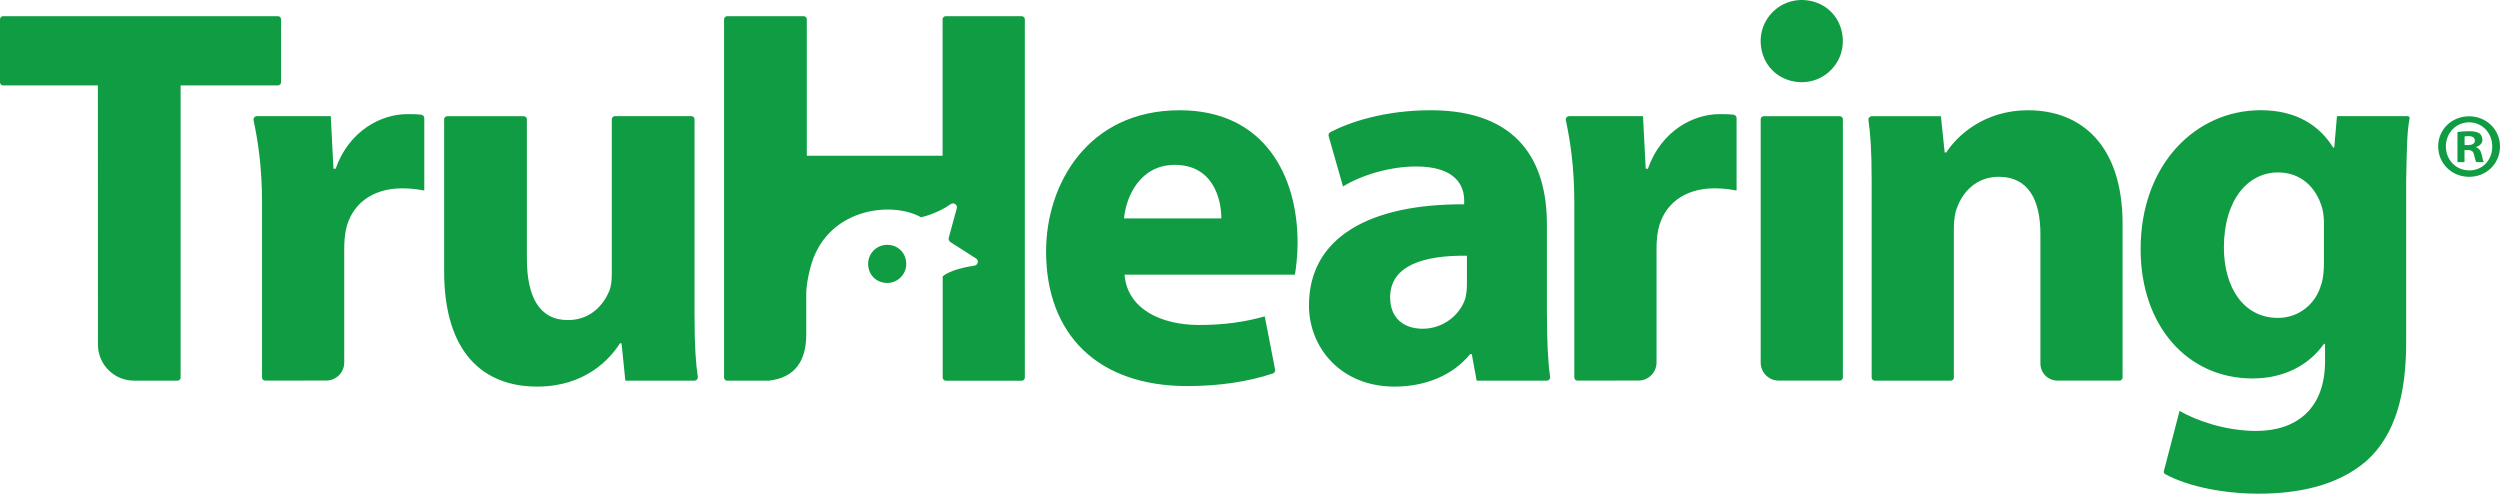 <svg xmlns="http://www.w3.org/2000/svg" xmlns:xlink="http://www.w3.org/1999/xlink" id="Layer_2" data-name="Layer 2" viewBox="0 0 765.74 151.22"><defs><clipPath id="clippath"><rect y="0" width="765.74" height="151.22" style="fill: none;"></rect></clipPath><clipPath id="clippath-1"><rect y="0" width="765.74" height="151.22" style="fill: none;"></rect></clipPath></defs><g id="Layer_1-2" data-name="Layer 1"><g id="Wordmark_-_RGB" data-name="Wordmark - RGB"><g style="clip-path: url(#clippath);"><g style="clip-path: url(#clippath-1);"><path d="M212.74,96.88c0,9.64.41,14.48.99,18.52.09.63-.4,1.19-1.04,1.19h-21.15l-1.16-11.43h-.5c-3.15,4.97-10.77,13.25-25.35,13.25-16.4,0-28.49-10.27-28.49-35.28v-46.59c0-.52.43-.95.95-.95h23.44c.53,0,.95.43.95.95v42.62c0,11.76,3.81,18.88,12.59,18.88,6.96,0,10.93-4.8,12.59-8.78.66-1.5.83-3.48.83-5.47v-47.26c0-.52.43-.95.95-.95h23.44c.52,0,.95.43.95.95v60.34ZM312.94,4.96h-23.28c-.52,0-.95.43-.95.95v41.79h-41.59V5.91c0-.53-.43-.95-.95-.95h-23.44c-.52,0-.95.43-.95.95v109.74c0,.52.43.95.95.95h12.74c8.09-.91,11.48-6.12,11.48-14.14v-12.27c0-2.73.54-5.28,1.18-7.88,4.56-18.51,24.82-20.91,33.99-15.76,0,0,4.85-1.02,9.1-4.04.91-.64,2.13.23,1.83,1.31l-2.45,9c-.14.51.07,1.04.51,1.33l7.84,5.01c.94.6.62,2.04-.48,2.2-7.59,1.11-9.73,3.3-9.73,3.3v31c0,.52.43.95.95.95h23.26c.52,0,.95-.43.95-.95V5.91c0-.53-.43-.95-.95-.95M273.72,75.31c-4.74-1.56-9.07,2.76-7.5,7.5.55,1.66,1.88,2.99,3.54,3.54,4.74,1.56,9.06-2.76,7.5-7.5-.55-1.66-1.88-2.99-3.54-3.54M129.06,35.15c-1.35-.19-2.48-.19-4.39-.19-7.79,0-17.73,4.97-21.87,16.73h-.66l-.83-16.11h-22.61c-.67,0-1.16.61-1.03,1.26,1.36,6.48,2.59,14.22,2.59,25.41v53.38c0,.52.43.95.95.95l18.72-.02c3.04,0,5.51-2.47,5.51-5.52v-34.97c0-1.99.17-3.98.5-5.63,1.65-7.79,7.95-12.75,17.22-12.75,2.82,0,4.97.33,6.8.66v-22.17c0-.53-.39-.97-.91-1.04M547.61,24.48c10.2,3.36,19.51-5.95,16.15-16.15-1.18-3.58-4.04-6.45-7.63-7.63-10.2-3.36-19.52,5.95-16.15,16.15,1.18,3.58,4.05,6.45,7.63,7.63M86.09,25.21V5.91c0-.53-.43-.95-.95-.95H.95C.43,4.96,0,5.38,0,5.91v19.3c0,.52.43.95.95.95h29.03l.02,79.4c0,6.09,4.94,11.02,11.03,11.03h13.34c.53,0,.95-.42.95-.95V26.16h29.81c.53,0,.95-.43.95-.95M397.45,74.19c0,4.3-.5,8.12-.83,9.94h-52.18c.83,10.44,11.1,15.41,22.86,15.41,7.65,0,14-.92,20.09-2.64l3.17,16.3c.1.51-.19,1.03-.69,1.19-7.65,2.56-16.61,3.86-26.22,3.86-27.5,0-43.24-15.9-43.24-41.25,0-20.54,12.76-43.23,40.92-43.23,26.17,0,36.11,20.38,36.11,40.42M374.09,66.9c0-6.13-2.65-16.4-14.25-16.4-10.6,0-14.91,9.61-15.57,16.4h29.82ZM738.04,36.25c-.74,4.21-.82,7.51-1.04,19.07v49.51c0,15.57-3.15,28.32-12.26,36.44-8.94,7.62-21.04,9.94-32.97,9.94-10.33,0-21.29-2.04-28.58-5.98-.34-.18-.5-.58-.4-.96l4.8-18.41c5.14,2.98,14.09,6.13,23.52,6.13,11.93,0,21.04-6.46,21.04-21.37v-5.3h-.33c-4.81,6.8-12.59,10.6-21.87,10.6-20.04,0-34.29-16.23-34.29-39.59,0-26,16.9-42.57,36.78-42.57,11.1,0,18.06,4.8,22.2,11.43h.33l.83-9.61h21.69c.35,0,.61.32.55.66M711.82,68.55c0-1.65-.17-3.31-.5-4.64-1.83-6.62-6.63-11.1-13.59-11.1-9.11,0-16.56,8.29-16.56,23.03,0,12.09,5.96,21.53,16.56,21.53,6.46,0,11.6-4.31,13.25-10.27.66-1.82.83-4.48.83-6.63v-11.93ZM621.16,33.77c-13.42,0-21.7,7.79-25.02,12.92h-.49l-1.16-11.1h-21.15c-.63,0-1.13.56-1.04,1.19.6,4.3.98,9.28.98,18.53v60.34c0,.52.43.95.95.95h23.28c.52,0,.95-.43.95-.95v-45.77c0-2.32.33-4.8.99-6.29,1.66-4.64,5.8-9.44,12.76-9.44,9.11,0,12.76,7.12,12.76,17.56v39.64c0,2.89,2.34,5.23,5.23,5.23h18.99c.53,0,.95-.43.95-.95v-47.07c0-23.85-12.42-34.79-28.99-34.79M563.51,35.59h-23.27c-.53,0-.95.43-.95.95v74.51c0,3.05,2.48,5.53,5.53,5.53h18.7c.53,0,.95-.43.95-.95V36.54c0-.52-.43-.95-.95-.95M473.83,96.88c0,7.13.28,13.99.96,18.52.1.63-.4,1.19-1.04,1.19h-21.46l-1.49-8.12h-.5c-5.3,6.46-13.59,9.94-23.19,9.94-16.4,0-26.18-11.93-26.18-24.85,0-21.04,18.89-31.14,47.54-30.98v-1.16c0-4.3-2.32-10.43-14.74-10.43-8.29,0-17.07,2.81-22.37,6.13l-4.4-15.42c-.13-.47.07-.98.5-1.21,5.83-3.07,16.61-6.72,30.74-6.72,27,0,35.61,15.9,35.61,34.95v28.16ZM449.31,78.33c-13.25-.17-23.52,2.98-23.52,12.75,0,6.46,4.3,9.61,9.94,9.61,6.29,0,11.43-4.14,13.09-9.28.33-1.33.49-2.82.49-4.3v-8.78ZM531,35.15c-1.36-.19-2.48-.19-4.39-.19-7.79,0-17.73,4.97-21.87,16.73h-.66l-.83-16.11h-22.6c-.67,0-1.16.61-1.03,1.26,1.36,6.48,2.59,14.22,2.59,25.41v53.38c0,.52.43.95.95.95l18.72-.02c3.04,0,5.51-2.47,5.51-5.52v-34.97c0-1.99.17-3.98.5-5.63,1.65-7.79,7.95-12.75,17.22-12.75,2.82,0,4.97.33,6.8.66v-22.17c0-.53-.39-.97-.91-1.04M765.74,44.83c0,5.23-4.1,9.33-9.44,9.33s-9.5-4.1-9.5-9.33,4.21-9.21,9.5-9.21,9.44,4.1,9.44,9.21M749.16,44.83c0,4.1,3.03,7.36,7.19,7.36s7.02-3.26,7.02-7.31-2.98-7.41-7.08-7.41-7.13,3.32-7.13,7.36M754.84,49.67h-2.13v-9.21c.84-.17,2.02-.28,3.54-.28,1.74,0,2.53.28,3.2.67.51.4.9,1.12.9,2.02,0,1.01-.79,1.8-1.91,2.14v.11c.9.34,1.41,1.01,1.69,2.25.28,1.41.45,1.97.68,2.3h-2.3c-.28-.33-.45-1.18-.73-2.25-.17-1.01-.73-1.46-1.91-1.46h-1.01v3.71ZM754.89,44.44h1.01c1.18,0,2.14-.39,2.14-1.35,0-.84-.62-1.4-1.97-1.4-.56,0-.96.06-1.18.11v2.64Z" style="fill: #109c42;"></path></g></g></g></g></svg>